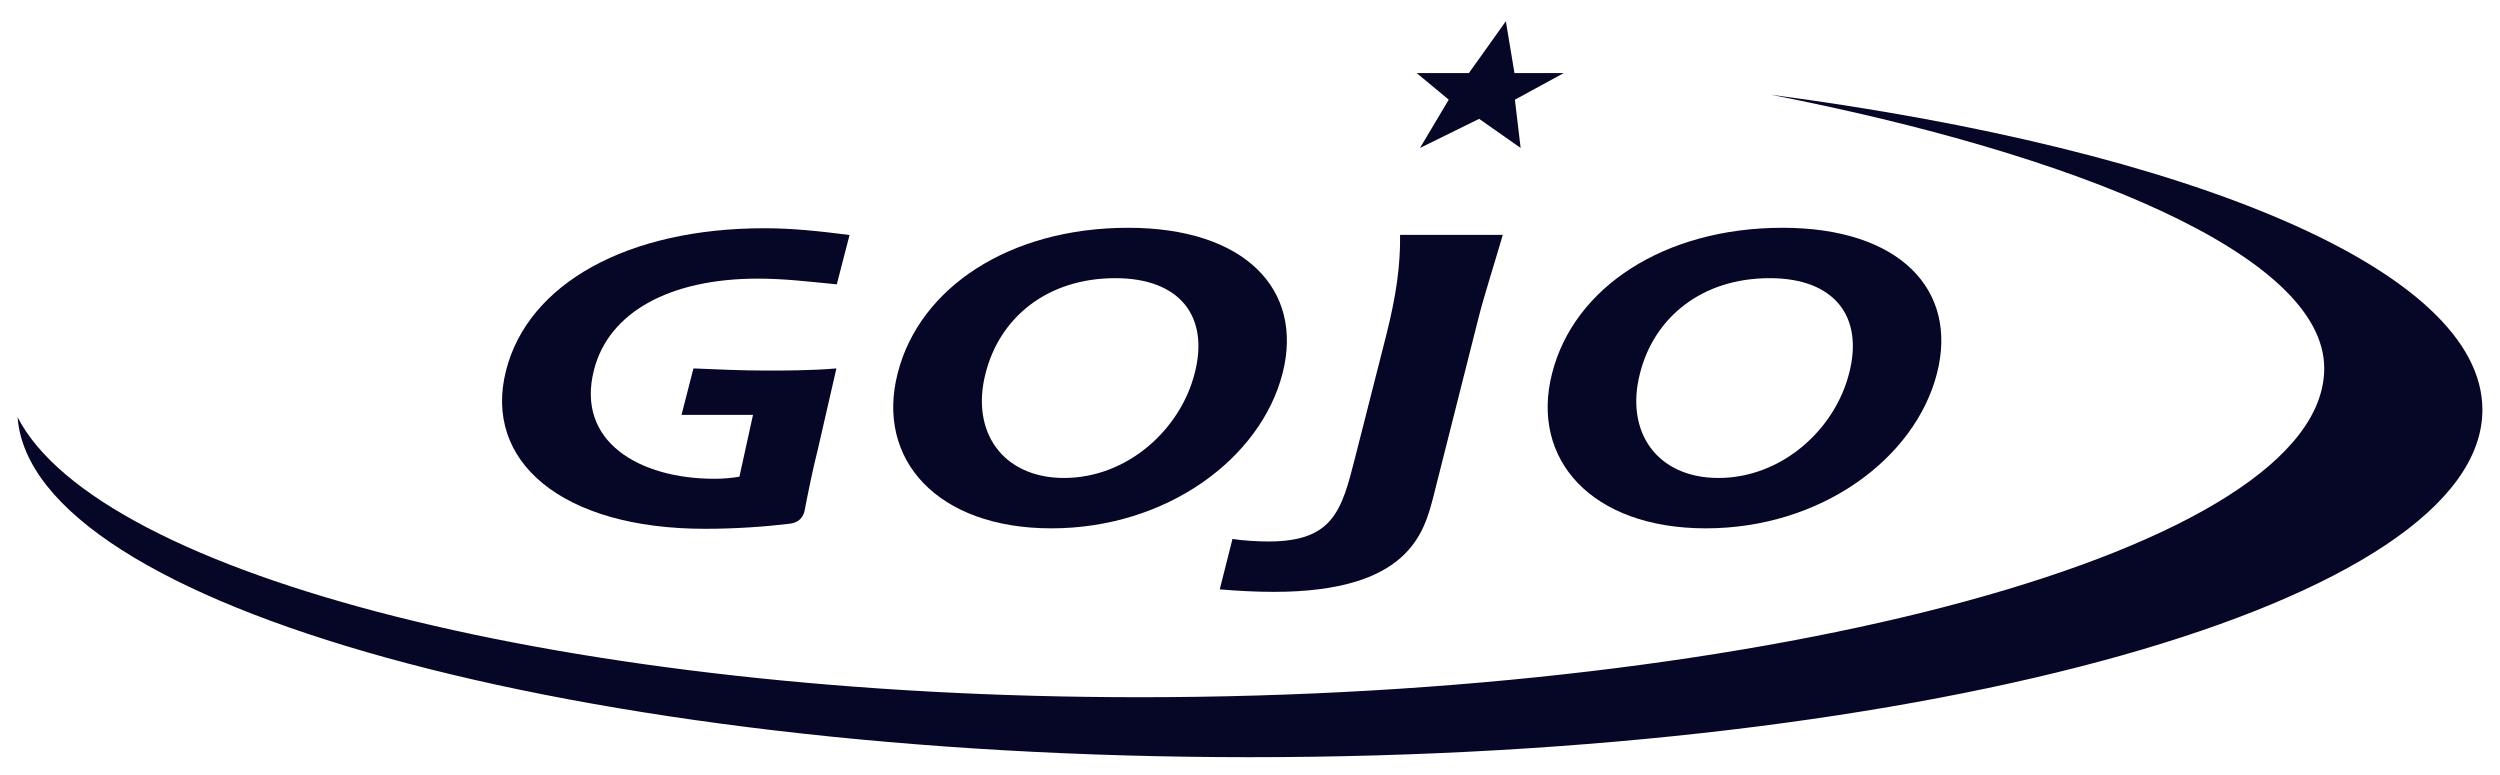 <svg width="71" height="22" viewBox="0 0 71 22" fill="none" xmlns="http://www.w3.org/2000/svg">
<path d="M50.282 2.689C62.228 4.261 70.5 7.678 70.5 11.638C70.5 17.09 54.832 21.504 35.5 21.504C16.413 21.504 0.897 17.201 0.5 11.85C2.822 16.344 16.203 19.801 32.373 19.801C50.177 19.801 66.008 15.619 66.008 10.459C66.008 7.224 58.915 4.372 50.282 2.689Z" fill="#060626"/>
<path d="M42.766 0.604L41.716 2.075H40.234L41.144 2.831L40.328 4.202L42.008 3.375L43.186 4.202L43.023 2.831L44.411 2.075H43.011L42.766 0.604Z" fill="#060626"/>
<path d="M27.991 10.601C28.387 9.029 29.729 7.9 31.677 7.9C33.509 7.9 34.349 8.988 33.929 10.601C33.52 12.213 32.004 13.574 30.219 13.574C28.48 13.574 27.559 12.264 27.991 10.601ZM29.857 15.005C33.136 15.005 35.807 13.019 36.425 10.601C37.032 8.232 35.364 6.469 32.039 6.469C28.679 6.469 26.112 8.162 25.494 10.601C24.864 13.05 26.625 15.005 29.857 15.005Z" fill="#060626"/>
<path d="M42.002 8.979C42.154 8.384 42.469 7.396 42.679 6.671H39.762C39.774 7.517 39.657 8.384 39.366 9.533L38.479 13.02C38.106 14.481 37.872 15.378 36.029 15.378C35.726 15.378 35.341 15.358 35.002 15.307L34.641 16.738C35.131 16.779 35.656 16.809 36.169 16.809C40.007 16.809 40.439 15.136 40.707 14.108L42.002 8.979Z" fill="#060626"/>
<path d="M46.576 10.601C46.973 9.029 48.315 7.9 50.263 7.9C52.095 7.9 52.935 8.988 52.515 10.601C52.106 12.213 50.59 13.574 48.805 13.574C47.055 13.574 46.145 12.264 46.576 10.601ZM48.443 15.005C51.721 15.005 54.393 13.019 55.011 10.601C55.618 8.232 53.95 6.469 50.625 6.469C47.265 6.469 44.698 8.162 44.08 10.601C43.45 13.05 45.211 15.005 48.443 15.005Z" fill="#060626"/>
<path d="M23.229 12.751C23.077 13.355 22.96 13.94 22.844 14.534C22.774 14.776 22.599 14.857 22.4 14.877C21.724 14.958 20.895 15.018 20.02 15.018C15.949 15.018 13.709 13.093 14.374 10.514C15.004 8.055 17.815 6.482 21.712 6.482C22.54 6.482 23.334 6.573 24.127 6.674L23.765 8.075C23.019 8.004 22.295 7.913 21.525 7.913C19.029 7.913 17.29 8.861 16.87 10.503C16.345 12.539 18.154 13.597 20.289 13.597C20.522 13.597 20.79 13.577 21 13.537L21.385 11.783H19.355L19.694 10.463C20.382 10.493 21.082 10.524 21.77 10.524C22.249 10.524 23.065 10.524 23.754 10.463L23.229 12.751Z" fill="#060626"/>
</svg>
